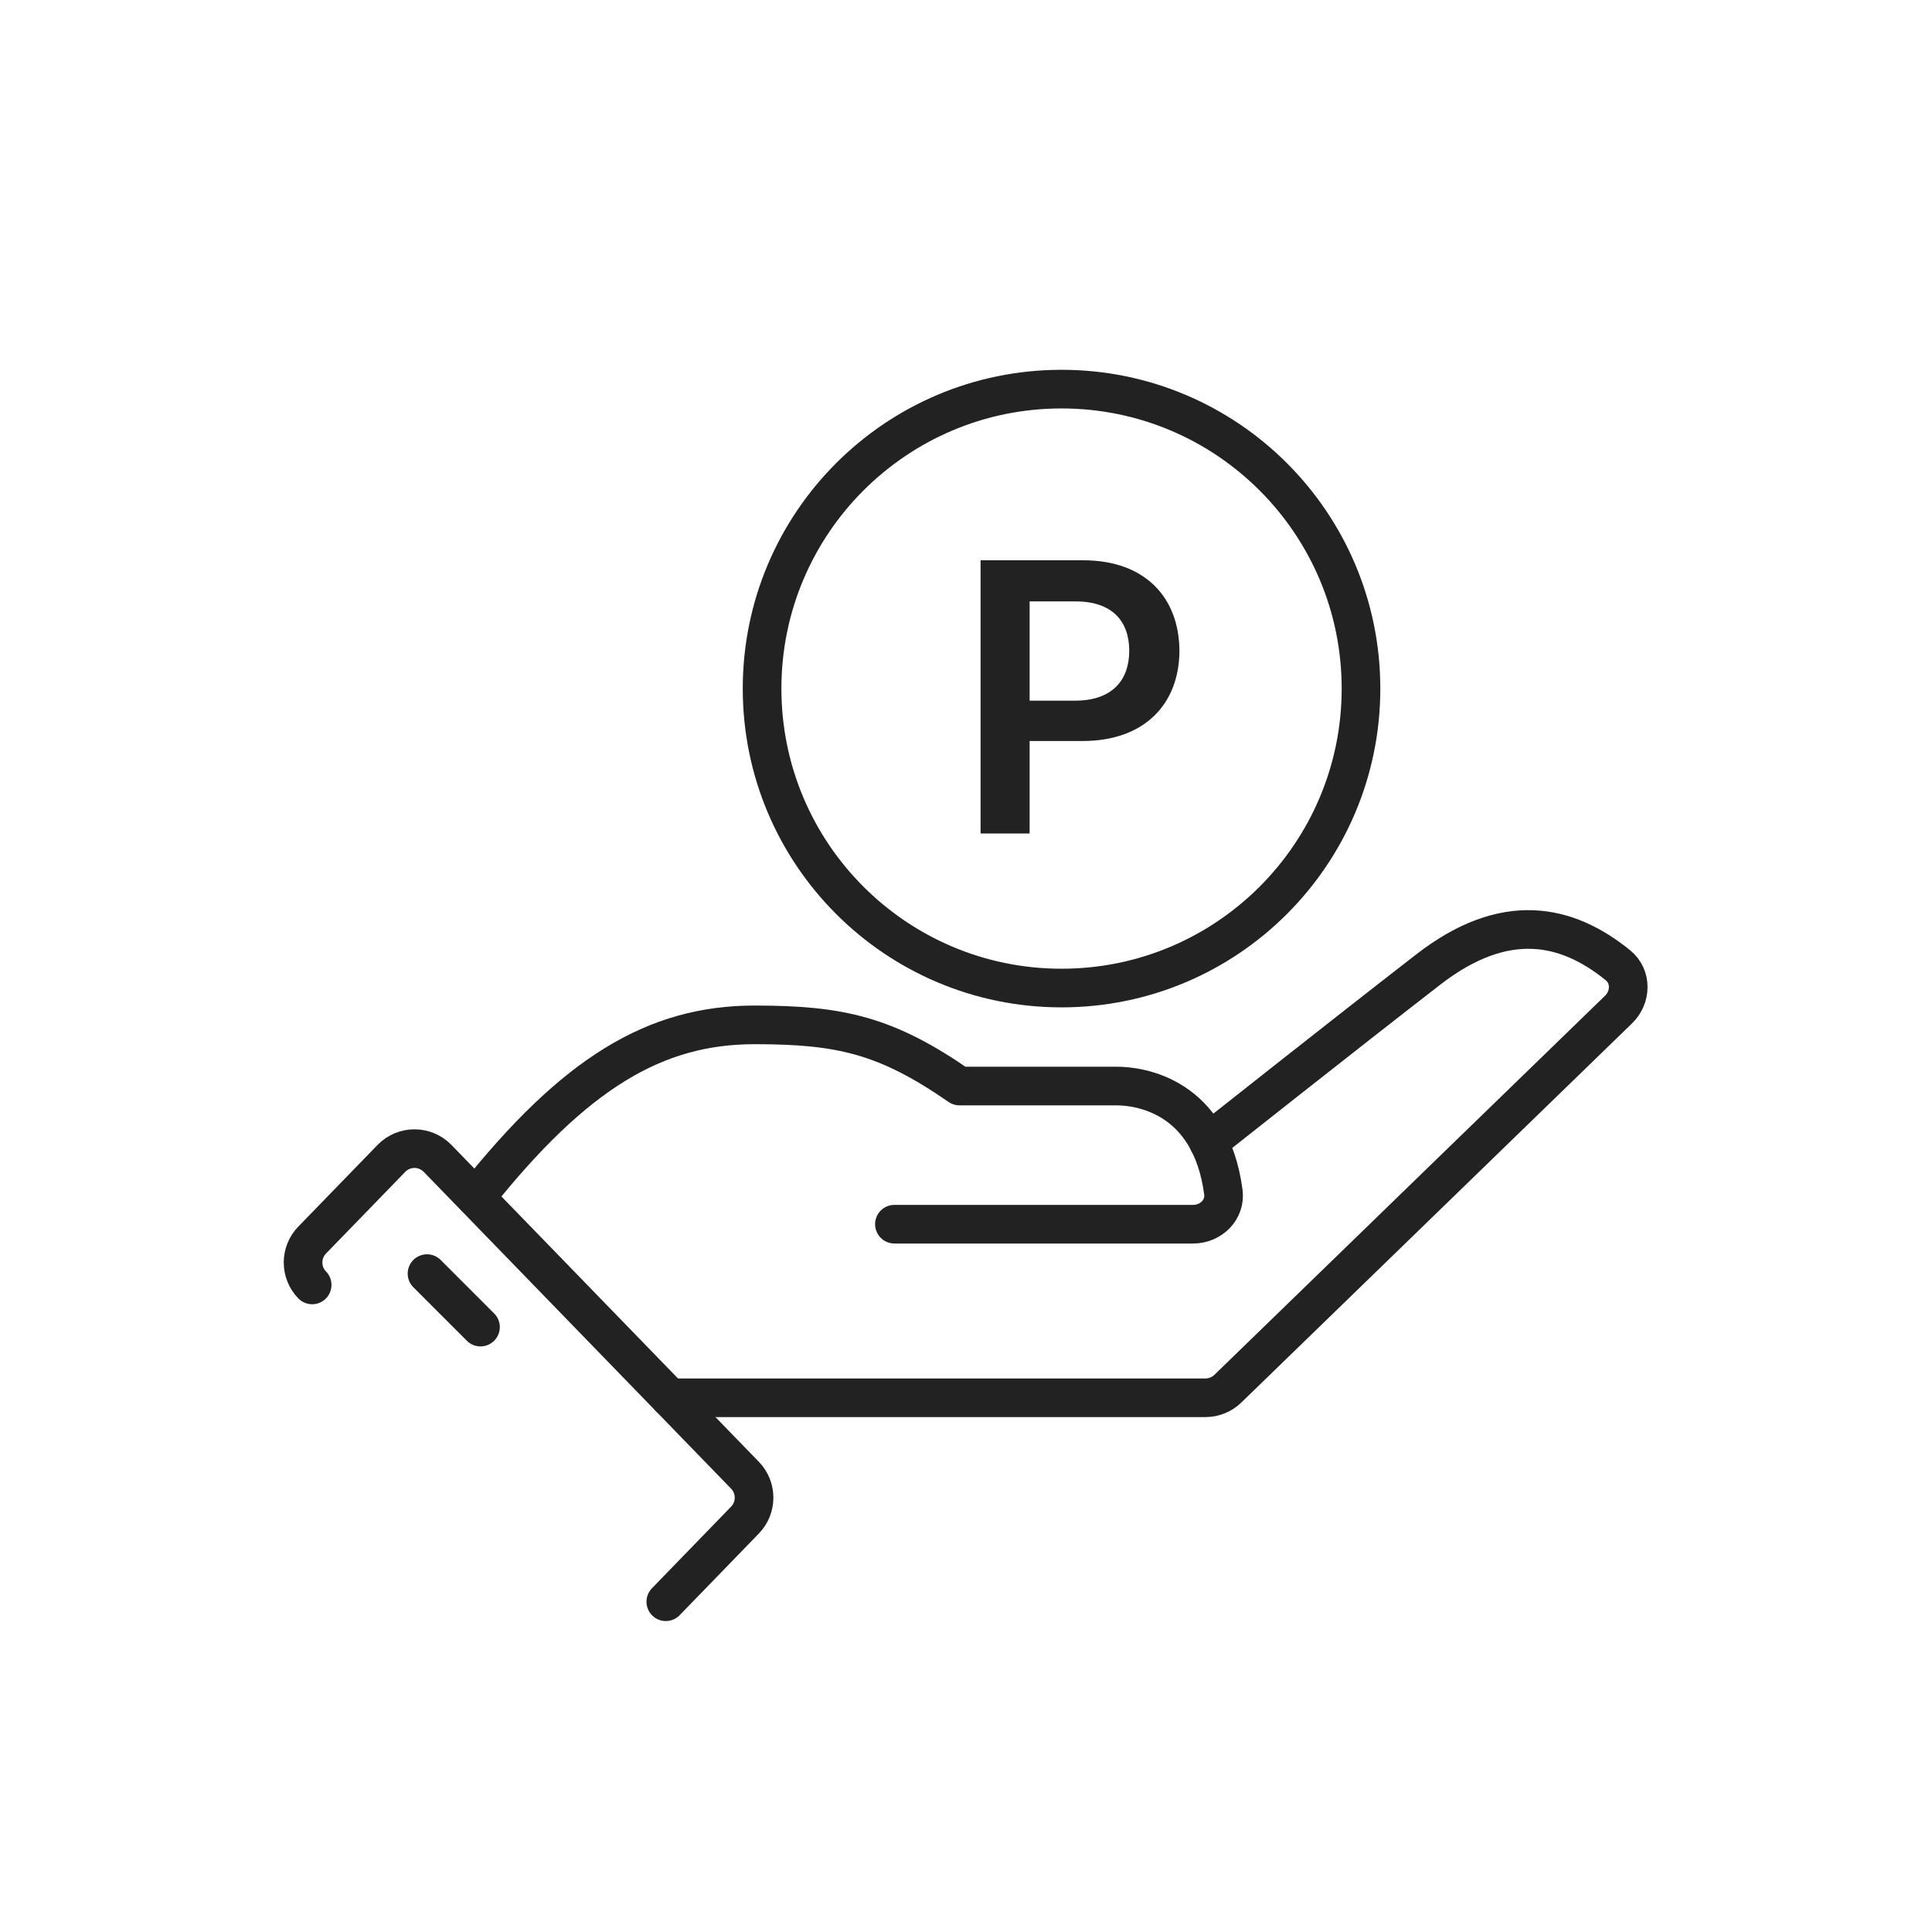 <svg width="100" height="100" viewBox="0 0 100 100" fill="none" xmlns="http://www.w3.org/2000/svg">
<rect width="100" height="100" fill="white"/>
<path d="M70.445 35.641C70.445 44.201 63.506 51.141 54.945 51.141C46.385 51.141 39.445 44.201 39.445 35.641C39.445 27.08 46.385 20.141 54.945 20.141C63.506 20.141 70.445 27.08 70.445 35.641Z" stroke="#222222" stroke-width="2"/>
<path d="M50.754 43.141V29H56.066C59.309 29 61.037 30.973 61.047 33.688C61.037 36.393 59.289 38.355 56.027 38.355H53.293V43.141H50.754ZM53.293 36.266H55.676C57.59 36.256 58.449 35.182 58.449 33.688C58.449 32.174 57.59 31.129 55.676 31.129H53.293V36.266Z" fill="#222222"/>
<path d="M62.55 59.115C62.55 59.115 69.566 53.56 73.932 50.178C77.895 47.111 81.095 47.811 83.746 49.963C84.461 50.544 84.436 51.613 83.776 52.254L63.553 71.879C63.242 72.18 62.825 72.349 62.392 72.349H34.676" stroke="#222222" stroke-width="2" stroke-linecap="round" stroke-linejoin="round"/>
<path d="M46.295 63.364H61.759C62.679 63.364 63.443 62.613 63.321 61.701C62.656 56.707 58.987 56.213 57.801 56.213H49.664C45.871 53.588 43.502 53.047 39.058 53.047C33.919 53.047 29.758 55.529 24.625 61.982" stroke="#222222" stroke-width="2" stroke-linecap="round" stroke-linejoin="round"/>
<path d="M16.157 66.507C15.53 65.861 15.53 64.833 16.157 64.186L20.258 59.959C20.912 59.285 21.995 59.285 22.65 59.959L38.56 76.358C39.187 77.005 39.187 78.032 38.56 78.679L34.462 82.905" stroke="#222222" stroke-width="2" stroke-linecap="round" stroke-linejoin="round"/>
<line x1="22.102" y1="65.922" x2="24.87" y2="68.69" stroke="#222222" stroke-width="2" stroke-linecap="round" stroke-linejoin="round"/>
</svg>

